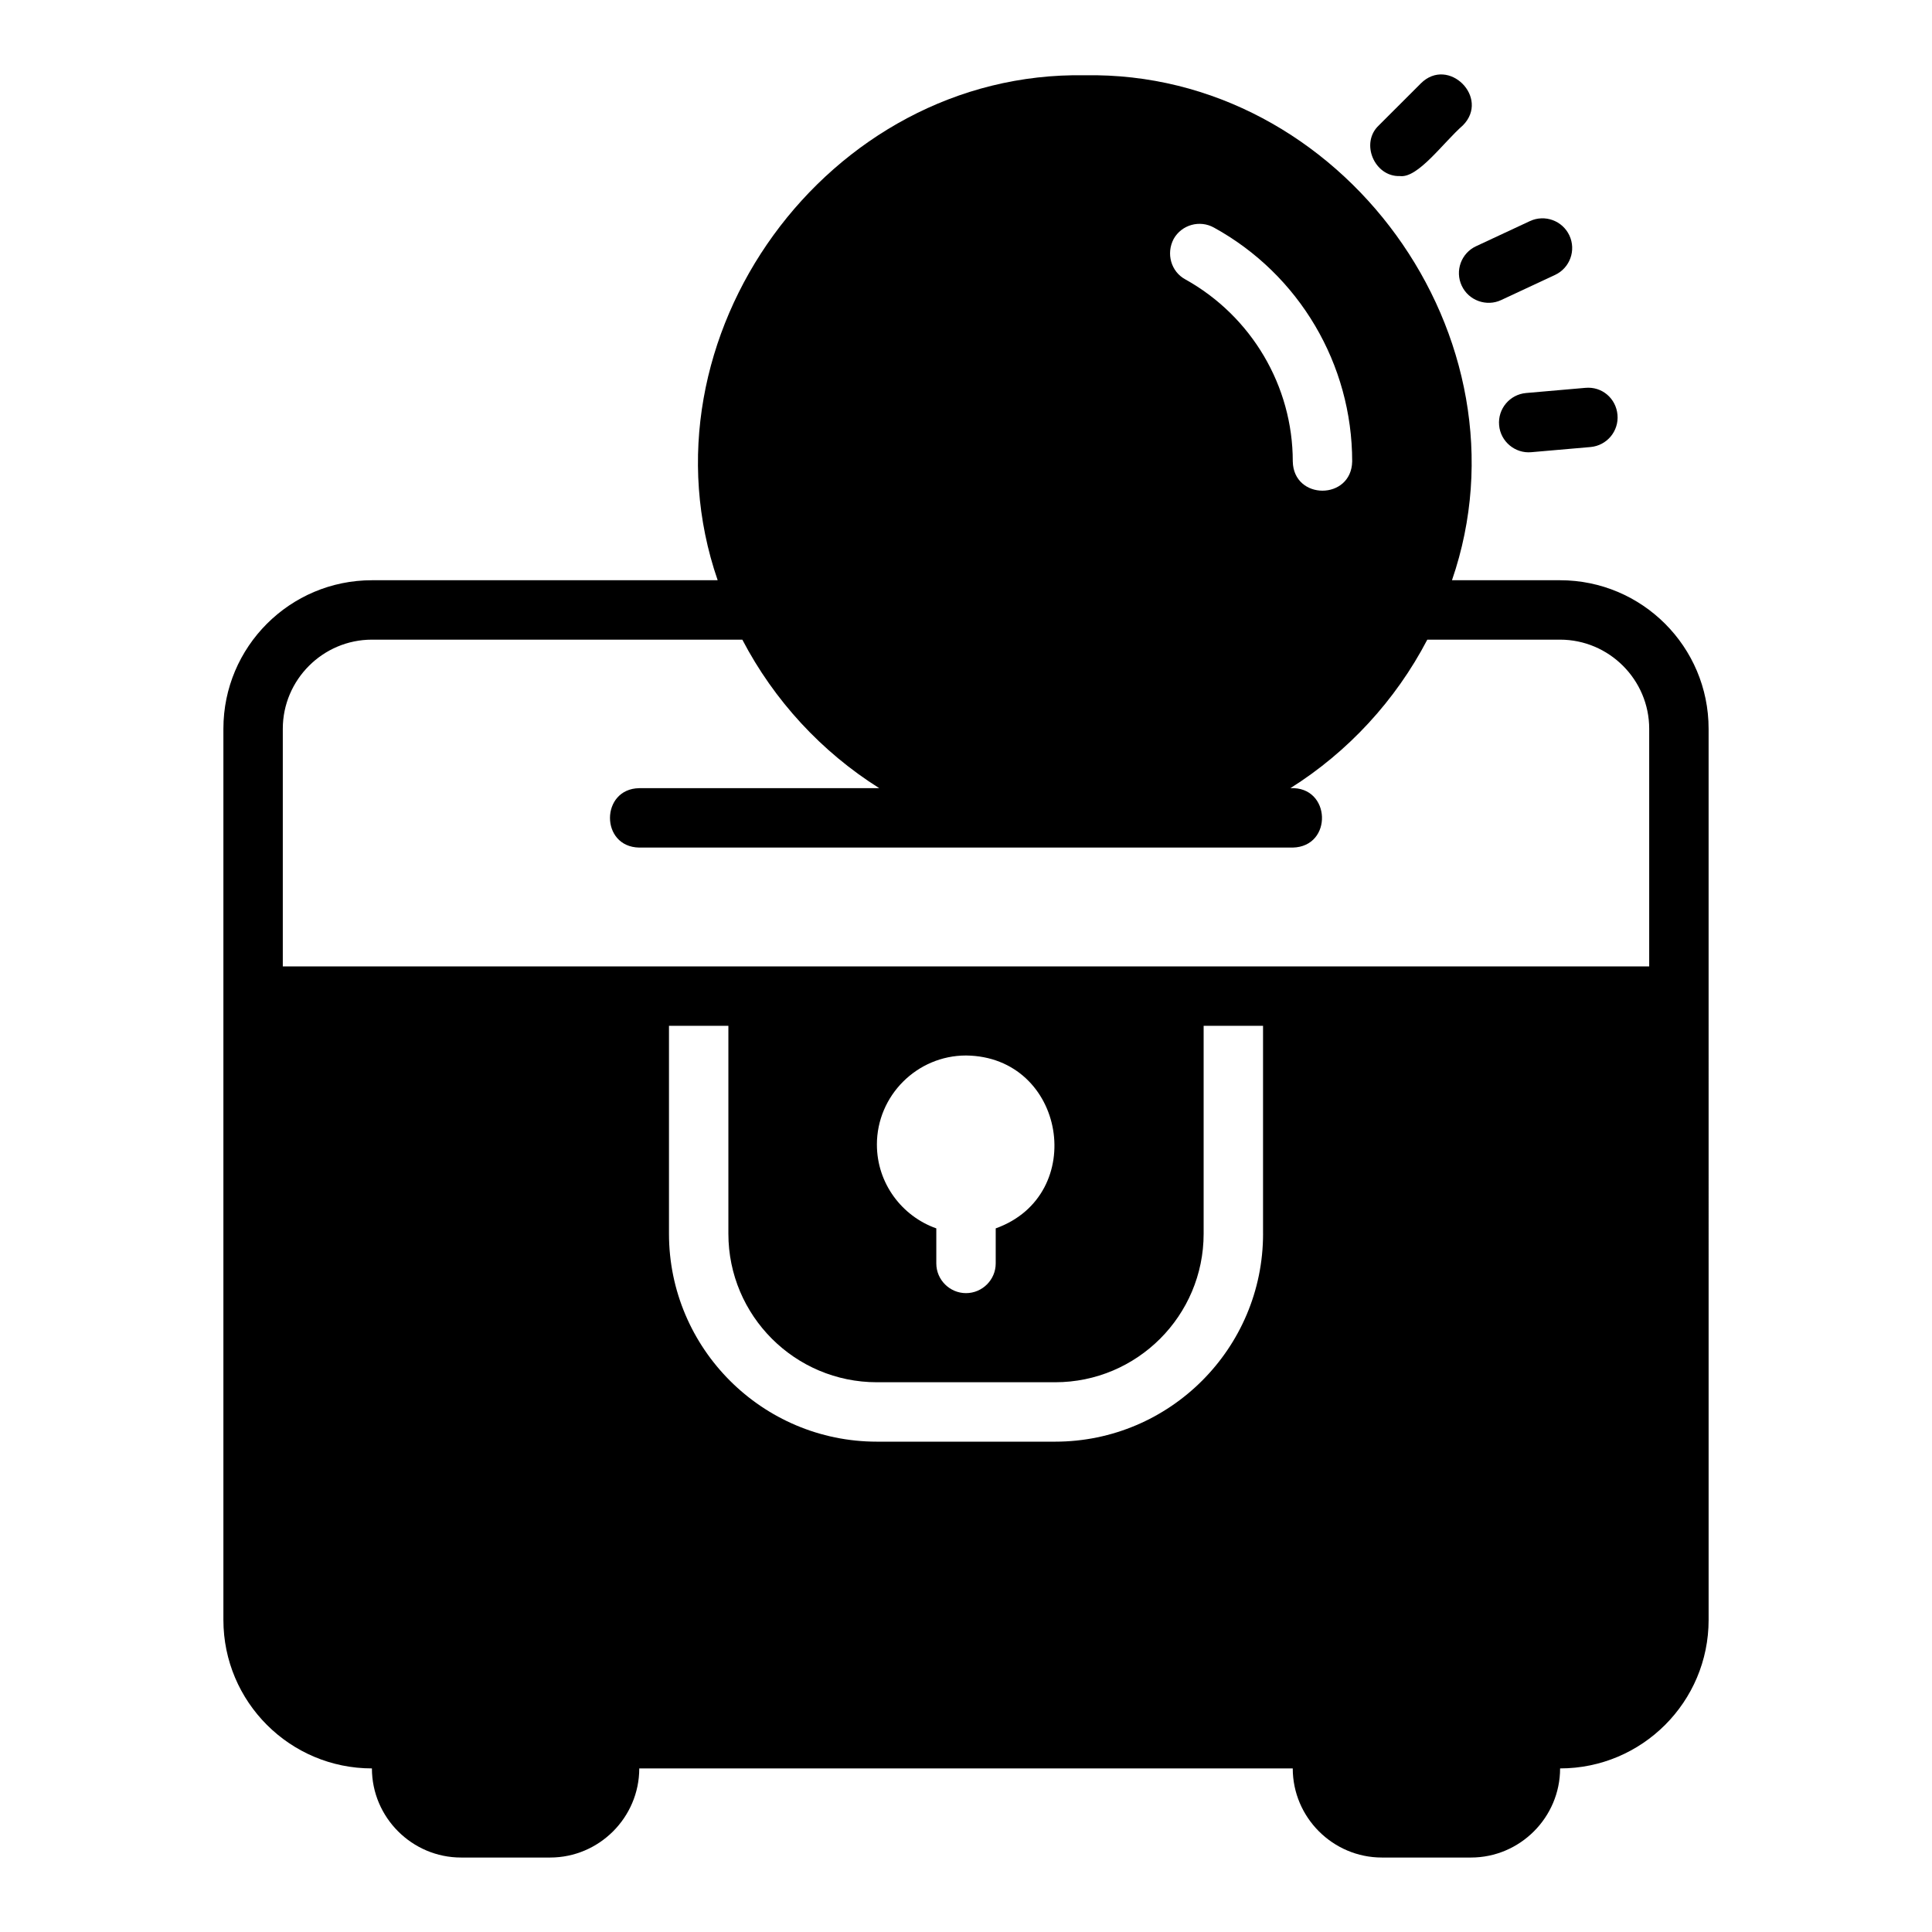<?xml version="1.0" encoding="UTF-8"?>
<!-- Uploaded to: SVG Repo, www.svgrepo.com, Generator: SVG Repo Mixer Tools -->
<svg fill="#000000" width="800px" height="800px" version="1.1" viewBox="144 144 512 512" xmlns="http://www.w3.org/2000/svg">
 <g>
  <path d="m557.44 297.77h-28.652c22.145-64.246-29.152-135.04-97.301-133.82-68.133-1.219-119.46 69.586-97.297 133.82h-91.629c-21.727 0-39.359 17.633-39.359 39.359v236.16c0 21.727 17.633 39.359 39.359 39.359 0 12.988 10.629 23.617 23.617 23.617h23.617c12.988 0 23.617-10.629 23.617-23.617h173.18c0 12.988 10.629 23.617 23.617 23.617h23.617c12.988 0 23.617-10.629 23.617-23.617 21.727 0 39.359-17.633 39.359-39.359l-0.004-236.16c0-21.727-17.633-39.359-39.359-39.359zm-102.41-90.449c2.125-3.777 6.926-5.117 10.707-2.992 22.594 12.438 36.605 36.211 36.605 61.953-0.199 10.328-15.539 10.352-15.742 0 0-19.996-10.941-38.492-28.496-48.254-3.777-2.047-5.117-6.848-3.07-10.707zm23.695 263.63c0 30.387-24.719 55.105-55.105 55.105h-47.23c-30.387 0-55.105-24.719-55.105-55.105v-55.105h15.742v55.105c0 21.727 17.633 39.359 39.359 39.359h47.23c21.727 0 39.359-17.633 39.359-39.359v-55.105h15.742v55.105zm-102.34-23.617c0-12.988 10.629-23.617 23.617-23.617 26.441 0.27 32.492 37.008 7.871 45.816v9.289c0 4.328-3.543 7.871-7.871 7.871s-7.871-3.543-7.871-7.871v-9.289c-9.133-3.227-15.742-11.965-15.742-22.199zm204.67-47.23-362.11 0.004v-62.977c0-12.988 10.629-23.617 23.617-23.617h98.164c8.422 16.137 21.02 29.758 36.289 39.359h-63.605c-10.289 0.152-10.395 15.566 0 15.742h173.18c10.703-0.25 10.164-16.273-0.629-15.742 15.27-9.605 27.867-23.223 36.289-39.359h35.188c12.988 0 23.617 10.629 23.617 23.617v62.977z"/>
  <path d="m514.98 190.66c4.801 0.625 11.438-8.82 16.703-13.438 7.246-7.309-3.82-18.383-11.133-11.133l-11.137 11.133c-5.019 4.676-1.168 13.676 5.566 13.438z"/>
  <path d="m531.37 219.71c1.848 3.977 6.613 5.621 10.461 3.805l14.27-6.656c3.941-1.836 5.644-6.519 3.805-10.461-1.84-3.938-6.527-5.637-10.461-3.805l-14.27 6.656c-3.941 1.836-5.644 6.519-3.805 10.461z"/>
  <path d="m541.28 256.68c0.363 4.34 4.258 7.551 8.527 7.156l15.688-1.367c4.332-0.375 7.539-4.199 7.156-8.527-0.375-4.328-4.074-7.578-8.527-7.156l-15.688 1.367c-4.332 0.375-7.539 4.199-7.156 8.527z"/>
 </g>
</svg>